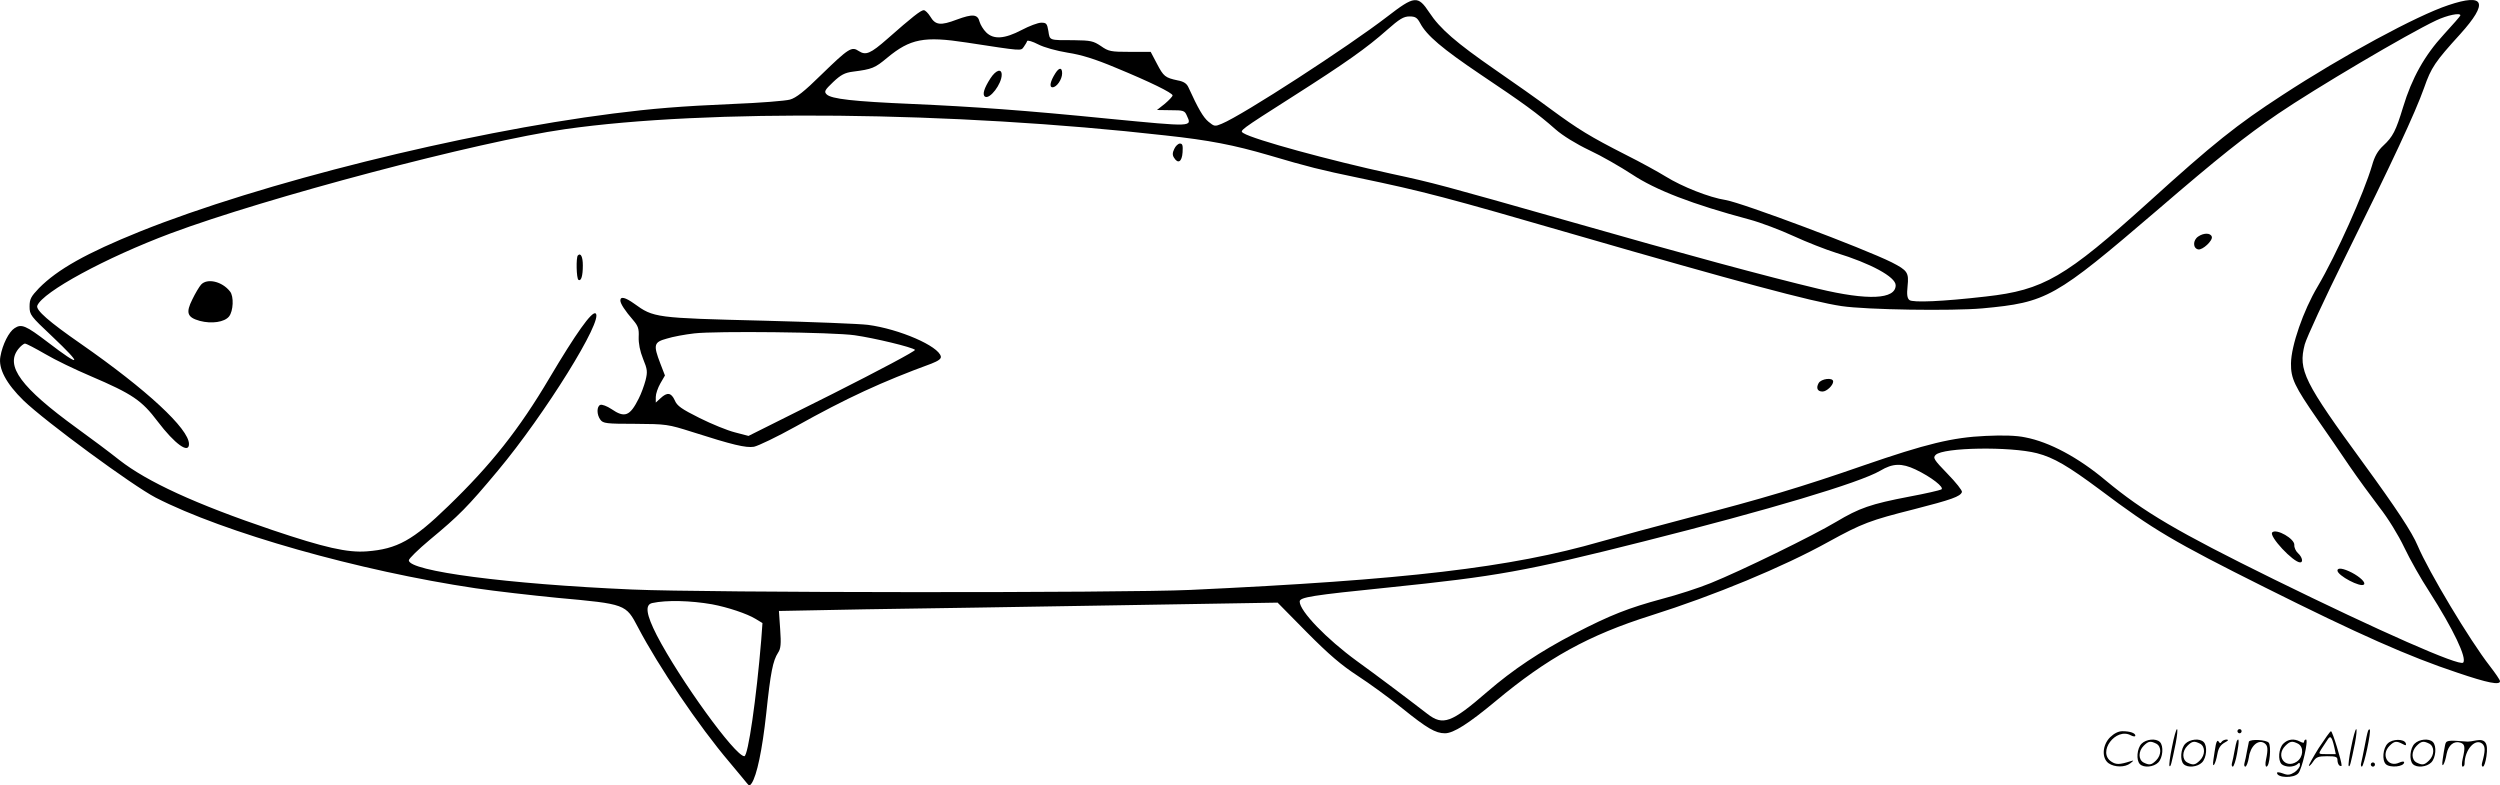 <svg version="1.0" xmlns="http://www.w3.org/2000/svg"
  viewBox="0 0 1199.69 376.875"
 preserveAspectRatio="xMidYMid meet">
<g transform="translate(-0.31,377.888) scale(0.1,-0.1)"
fill="#000000" stroke="none">
<path d="M6660 3699 c-184 -142 -692 -472 -794 -514 -33 -14 -36 -13 -64 10
-25 21 -49 62 -96 165 -8 18 -23 28 -51 33 -61 13 -68 19 -100 80 l-30 57 -99
0 c-93 0 -103 2 -140 28 -36 24 -48 27 -130 28 -120 0 -115 -2 -122 44 -6 36
-10 40 -34 40 -16 0 -58 -16 -94 -35 -82 -43 -135 -47 -171 -11 -13 13 -27 36
-31 50 -9 37 -33 39 -109 11 -79 -30 -103 -27 -128 15 -10 16 -24 30 -31 30
-14 0 -56 -33 -174 -137 -82 -72 -104 -81 -138 -59 -34 23 -48 14 -180 -114
-81 -80 -121 -111 -150 -119 -21 -6 -145 -16 -274 -21 -253 -11 -386 -22 -575
-46 -722 -92 -1692 -334 -2270 -566 -258 -104 -396 -182 -485 -272 -38 -40
-45 -52 -45 -88 0 -40 5 -46 108 -143 149 -141 141 -152 -21 -28 -105 80 -126
89 -159 67 -27 -17 -58 -78 -68 -136 -11 -57 28 -130 111 -211 106 -102 524
-409 634 -466 327 -168 977 -352 1535 -435 94 -14 271 -34 393 -46 330 -30
328 -30 387 -142 98 -187 291 -473 439 -647 39 -47 77 -92 83 -100 11 -14 14
-14 23 -1 25 37 51 160 70 334 21 200 32 254 57 293 13 19 15 42 10 112 l-6
88 417 8 c229 3 768 12 1196 19 l780 13 140 -142 c107 -108 166 -158 244 -209
57 -37 153 -107 214 -156 119 -96 160 -120 205 -120 41 0 113 46 243 154 248
207 447 317 745 411 304 96 635 233 853 354 162 89 200 103 410 156 179 46
223 61 230 83 2 7 -29 46 -69 87 -67 69 -71 77 -57 91 36 36 357 41 486 8 81
-21 150 -62 302 -175 255 -192 356 -251 790 -468 452 -226 693 -333 925 -410
147 -50 205 -61 205 -41 0 6 -22 38 -49 73 -96 123 -293 452 -346 577 -27 65
-104 181 -257 391 -290 397 -317 451 -285 575 9 33 96 221 194 419 224 452
337 694 379 813 34 97 52 124 173 257 137 152 118 198 -57 139 -151 -50 -508
-243 -797 -432 -217 -141 -330 -231 -640 -512 -402 -363 -505 -423 -782 -454
-208 -24 -351 -30 -367 -17 -11 9 -13 27 -9 66 7 66 0 76 -76 115 -137 68
-715 285 -797 299 -78 12 -209 64 -288 113 -34 21 -119 68 -191 104 -171 87
-228 122 -360 219 -60 45 -181 130 -268 190 -185 128 -264 196 -315 274 -55
83 -71 81 -202 -20z m5150 6 c0 -3 -36 -44 -80 -92 -92 -100 -153 -209 -195
-348 -35 -115 -49 -142 -95 -185 -27 -25 -42 -52 -54 -95 -39 -133 -171 -428
-261 -581 -69 -116 -127 -284 -128 -369 -1 -72 17 -110 128 -270 42 -60 110
-159 151 -220 41 -60 107 -150 145 -200 41 -52 91 -133 120 -194 27 -57 81
-152 119 -210 117 -183 183 -322 163 -342 -18 -18 -399 150 -908 400 -465 229
-625 323 -808 475 -131 110 -270 184 -385 206 -41 9 -107 11 -190 7 -159 -7
-286 -38 -587 -142 -290 -101 -490 -161 -835 -250 -157 -41 -348 -93 -425
-115 -433 -125 -935 -184 -1970 -232 -330 -15 -2325 -14 -2680 2 -598 26
-1070 88 -1070 140 0 8 45 52 100 98 141 117 181 157 327 332 225 269 511 729
469 755 -18 11 -94 -96 -221 -310 -146 -247 -281 -417 -486 -615 -169 -164
-245 -206 -391 -217 -92 -7 -203 18 -452 102 -370 125 -602 232 -736 337 -44
35 -136 104 -204 153 -267 194 -344 298 -280 379 11 14 26 26 32 26 7 0 50
-23 97 -50 47 -28 145 -75 218 -106 201 -86 245 -116 322 -218 82 -108 150
-157 150 -108 0 73 -203 261 -519 481 -153 106 -217 162 -209 183 26 66 328
230 640 347 458 171 1477 441 1893 500 680 97 1862 85 2880 -30 212 -23 329
-46 497 -95 189 -56 250 -71 428 -108 316 -66 419 -93 1050 -276 760 -220
1128 -319 1270 -340 121 -18 530 -24 676 -11 311 29 346 49 840 472 294 253
420 353 579 462 178 121 619 382 759 448 53 25 116 38 116 24z m-4992 -37 c31
-59 105 -122 292 -248 200 -134 271 -185 358 -262 34 -30 99 -70 162 -100 58
-27 150 -80 205 -116 113 -75 288 -143 565 -217 52 -14 147 -50 210 -79 63
-29 155 -65 203 -80 167 -51 287 -116 287 -156 0 -68 -133 -74 -371 -17 -247
59 -644 166 -1189 322 -623 177 -656 186 -860 230 -294 64 -661 164 -710 195
-19 12 -23 10 236 175 256 163 356 234 453 320 60 53 80 65 108 65 28 0 37 -6
51 -32z m-2178 -93 c274 -42 261 -41 276 -21 7 10 15 23 16 28 2 5 26 -2 53
-16 29 -15 88 -31 142 -40 65 -10 130 -30 230 -72 165 -68 273 -121 273 -133
0 -5 -17 -23 -37 -40 l-38 -30 66 -1 c61 0 67 -2 77 -25 26 -56 32 -55 -373
-16 -400 40 -650 58 -945 71 -281 12 -388 24 -410 46 -13 13 -10 20 31 59 37
35 56 45 95 50 93 12 105 17 165 67 110 91 177 104 379 73z m4555 -2049 c76
-36 141 -87 124 -96 -8 -4 -76 -20 -152 -34 -188 -36 -241 -55 -352 -121 -112
-67 -456 -235 -602 -294 -56 -23 -161 -57 -234 -76 -162 -44 -247 -77 -419
-166 -167 -87 -296 -173 -420 -280 -172 -149 -212 -164 -287 -106 -109 84
-249 189 -339 254 -144 105 -274 239 -274 285 0 21 56 30 430 68 515 53 652
77 1222 221 599 151 1035 281 1134 339 60 36 103 37 169 6z m-5775 -647 c75
-14 168 -45 209 -70 l33 -20 -6 -82 c-23 -278 -63 -557 -81 -557 -44 0 -310
368 -420 580 -51 100 -58 147 -22 155 68 15 184 12 287 -6z M5638 3064 c-9
-18 -9 -30 -1 -42 19 -31 38 -20 41 26 2 33 0 42 -13 42 -8 0 -21 -12 -27 -26z
M10552 2644 c-27 -18 -26 -57 0 -62 21 -4 71 43 65 61 -6 19 -39 19 -65 1z
M2776 2553 c-9 -10 -7 -111 3 -117 13 -8 21 19 21 69 0 42 -10 62 -24 48z
M968 2413 c-9 -10 -28 -42 -42 -71 -32 -64 -25 -86 36 -103 57 -15 118 -6 140
21 21 26 24 97 5 120 -38 49 -110 65 -139 33z M2980 2337 c0 -15 22 -49 62
-95 23 -27 28 -41 26 -80 -1 -31 6 -68 21 -105 21 -51 22 -62 12 -103 -7 -26
-21 -65 -33 -88 -42 -84 -67 -94 -131 -50 -21 14 -45 23 -53 20 -18 -7 -18
-47 0 -71 13 -18 28 -20 168 -20 149 -1 156 -2 273 -39 194 -62 257 -77 296
-71 20 4 110 47 200 97 247 138 415 215 652 302 33 13 47 23 45 34 -10 50
-199 132 -350 152 -40 5 -265 14 -500 20 -522 13 -528 14 -622 82 -42 30 -66
36 -66 15z m1125 -167 c92 -13 276 -57 289 -70 4 -5 -173 -99 -395 -211 l-404
-202 -65 17 c-36 9 -112 40 -170 69 -86 43 -108 58 -119 85 -17 37 -36 40 -68
10 l-23 -21 0 27 c0 15 10 44 22 65 l22 38 -22 57 c-35 91 -31 103 31 120 28
9 88 20 132 25 103 12 666 6 770 -9z M8730 1940 c-13 -24 -5 -40 19 -40 20 0
51 30 51 48 0 21 -58 14 -70 -8z M10907 1224 c-17 -18 101 -144 134 -144 16 0
10 26 -11 45 -10 9 -18 27 -17 38 3 30 -86 81 -106 61z M11220 1041 c0 -24
112 -83 127 -67 10 9 -18 36 -58 57 -41 21 -69 25 -69 10z M5068 3428 c-25
-39 -31 -68 -14 -68 20 0 46 38 46 67 0 29 -14 29 -32 1z M4756 3403 c-31 -48
-40 -79 -26 -88 23 -14 80 61 80 105 0 32 -28 23 -54 -17z M10426 194 c-10
-47 -15 -88 -12 -91 5 -6 9 7 30 110 7 37 10 67 6 67 -4 0 -15 -39 -24 -86z
M10740 270 c0 -5 5 -10 10 -10 6 0 10 5 10 10 0 6 -4 10 -10 10 -5 0 -10 -4
-10 -10z M11286 194 c-10 -47 -15 -88 -12 -91 5 -6 9 7 30 110 7 37 10 67 6
67 -4 0 -15 -39 -24 -86z M11366 269 c-3 -8 -10 -41 -16 -74 -6 -33 -14 -68
-16 -77 -3 -10 -1 -18 3 -18 10 0 46 171 38 178 -2 3 -7 -1 -9 -9z M10129 241
c-38 -38 -41 -101 -7 -125 29 -20 79 -20 104 0 18 14 18 15 1 10 -53 -17 -69
-17 -92 -2 -69 45 21 166 94 126 12 -6 21 -7 21 -1 0 12 -25 21 -62 21 -19 0
-39 -10 -59 -29z M11130 189 c-28 -45 -49 -83 -47 -85 2 -3 12 7 21 21 14 21
24 25 66 25 43 0 50 -3 50 -19 0 -11 5 -23 10 -26 6 -3 10 -3 10 1 0 20 -44
164 -51 164 -4 0 -30 -37 -59 -81z m75 4 l7 -33 -42 0 c-42 0 -42 0 -28 23 8
12 21 32 29 44 15 25 22 18 34 -34z M10280 210 c-22 -22 -27 -79 -8 -98 19
-19 66 -14 88 8 22 22 27 79 8 98 -19 19 -66 14 -88 -8z m71 0 c25 -14 25 -54
-1 -80 -23 -23 -33 -24 -61 -10 -25 14 -25 54 1 80 23 23 33 24 61 10z M10490
210 c-22 -22 -27 -79 -8 -98 19 -19 66 -14 88 8 22 22 27 79 8 98 -19 19 -66
14 -88 -8z m71 0 c25 -14 25 -54 -1 -80 -23 -23 -33 -24 -61 -10 -25 14 -25
54 1 80 23 23 33 24 61 10z M10636 204 c-3 -16 -8 -47 -11 -69 -8 -51 10 -26
19 27 5 27 15 42 34 53 18 10 22 14 10 15 -9 0 -20 -5 -24 -11 -5 -8 -9 -8
-14 1 -5 8 -10 3 -14 -16z M10737 223 c-2 -4 -7 -26 -11 -48 -4 -22 -9 -48
-12 -57 -3 -10 -1 -18 4 -18 4 0 14 28 20 62 11 58 10 81 -1 61z M10795 220
c-1 -3 -5 -23 -9 -45 -4 -22 -9 -48 -12 -57 -3 -10 -1 -18 4 -18 5 0 13 20 17
45 7 53 44 87 74 68 17 -11 19 -28 8 -80 -4 -18 -3 -33 2 -33 16 0 24 99 11
115 -12 14 -87 18 -95 5z M10960 210 c-22 -22 -27 -79 -8 -98 7 -7 24 -12 38
-12 14 0 31 5 38 12 9 9 12 8 12 -5 0 -9 -12 -24 -26 -34 -21 -13 -32 -15 -55
-6 -16 6 -29 8 -29 3 0 -24 81 -27 102 -2 18 19 50 162 37 162 -5 0 -9 -5 -9
-10 0 -7 -6 -7 -19 0 -30 16 -59 12 -81 -10z m71 0 c29 -16 25 -65 -6 -86 -56
-37 -103 28 -55 76 23 23 33 24 61 10z M11461 211 c-23 -23 -28 -80 -9 -99 19
-19 88 -13 88 9 0 5 -11 4 -24 -2 -54 -25 -89 38 -46 81 23 23 33 24 62 9 16
-9 19 -8 16 3 -8 22 -64 22 -87 -1z M11590 210 c-22 -22 -27 -79 -8 -98 19
-19 66 -14 88 8 22 22 27 79 8 98 -19 19 -66 14 -88 -8z m71 0 c25 -14 25 -54
-1 -80 -23 -23 -33 -24 -61 -10 -25 14 -25 54 1 80 23 23 33 24 61 10z M11736
201 c-3 -14 -8 -44 -11 -66 -8 -51 10 -26 19 27 8 41 35 63 66 53 22 -7 24
-21 11 -77 -5 -22 -5 -38 0 -38 5 0 9 6 9 13 0 68 51 125 85 97 15 -13 15 -35
-1 -92 -3 -10 -1 -18 4 -18 6 0 13 23 17 50 9 63 -5 84 -49 76 -17 -4 -35 -6
-41 -6 -101 8 -104 7 -109 -19z M11380 110 c0 -5 5 -10 10 -10 6 0 10 5 10 10
0 6 -4 10 -10 10 -5 0 -10 -4 -10 -10z"/>
</g>
</svg>
